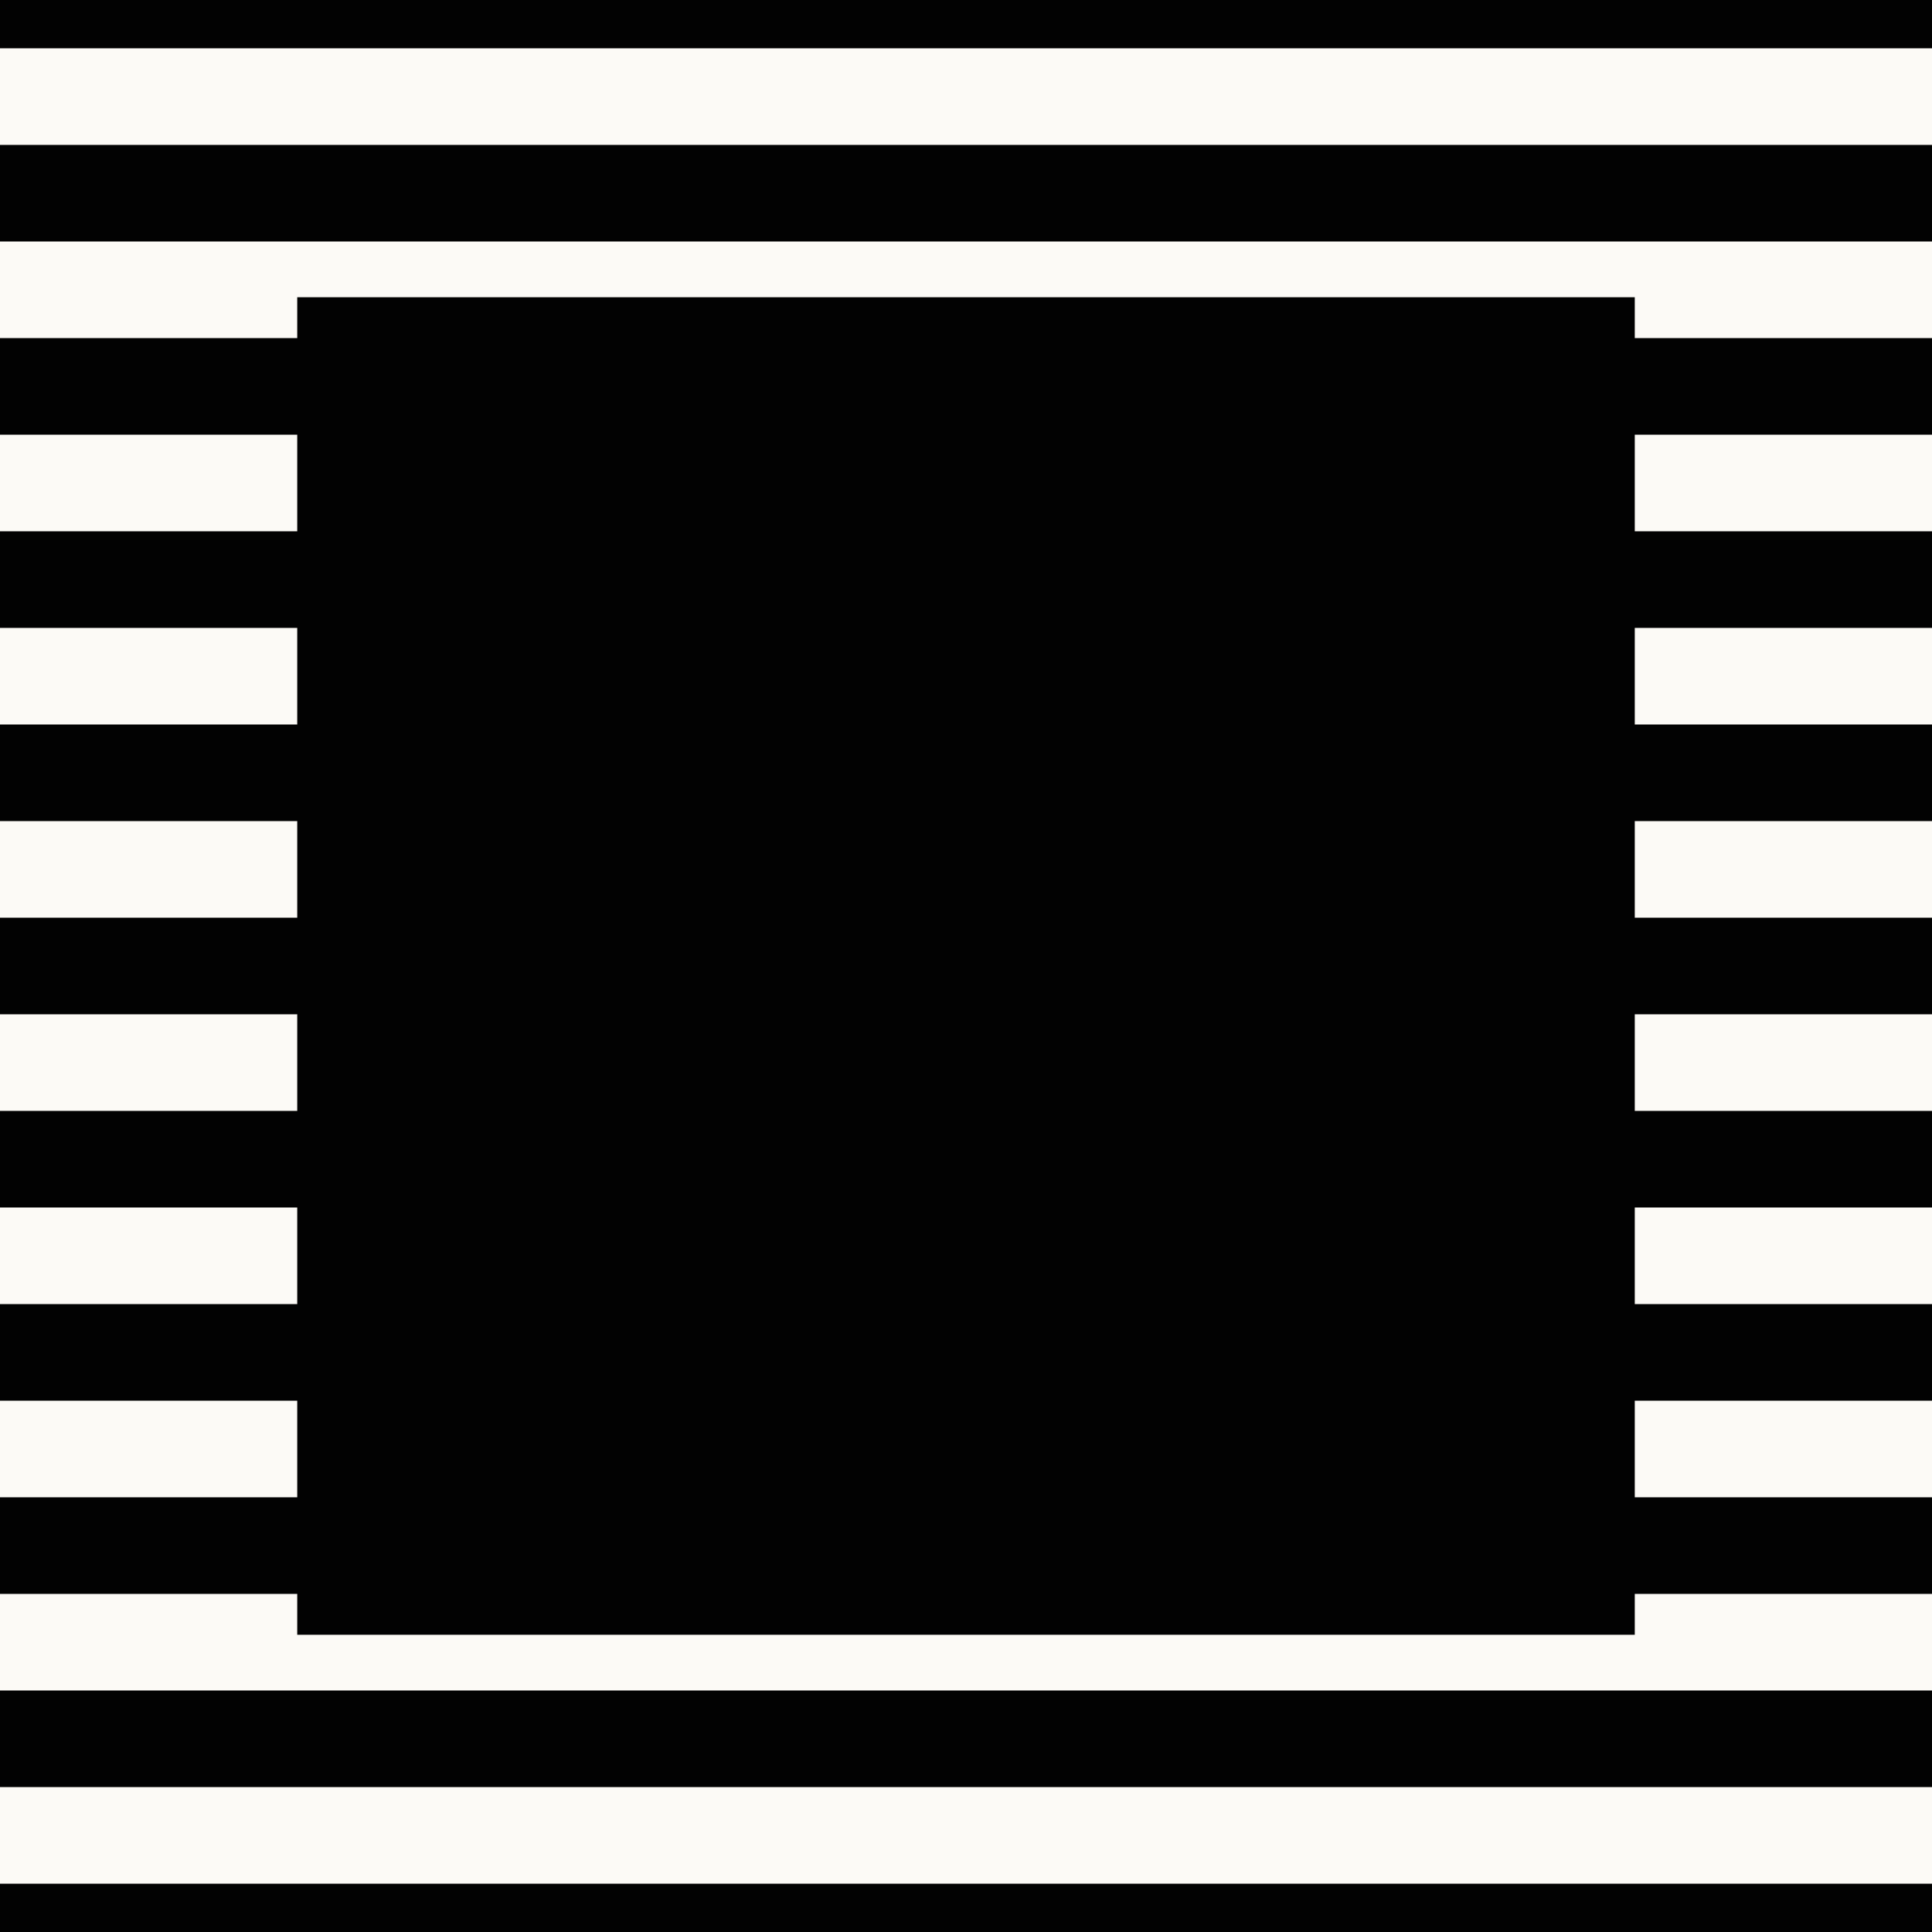 <svg version="1.2" xmlns="http://www.w3.org/2000/svg" viewBox="0 0 52 52" width="52" height="52">
	<title>icon1-svg</title>
	<style>
		.s0 { fill: #020202 } 
		.s1 { fill: #fcfaf6 } 
	</style>
	<path id="Layer" class="s0" d="m0 0h52v52h-52z"/>
	<path id="Layer" class="s1" d="m0 50.7v-2.6h52v2.6z"/>
	<path id="Layer" class="s1" d="m0 45.5v-2.6h52v2.6z"/>
	<path id="Layer" class="s1" d="m0 40.3v-2.6h52v2.6z"/>
	<path id="Layer" class="s1" d="m0 35.1v-2.6h52v2.6z"/>
	<path id="Layer" class="s1" d="m0 29.9v-2.6h52v2.6z"/>
	<path id="Layer" class="s1" d="m0 24.7v-2.6h52v2.6z"/>
	<path id="Layer" class="s1" d="m0 19.5v-2.6h52v2.6z"/>
	<path id="Layer" class="s1" d="m0 14.3v-2.6h52v2.6z"/>
	<path id="Layer" class="s1" d="m0 9.1v-2.6h52v2.6z"/>
	<path id="Layer" class="s1" d="m0 3.9v-2.6h52v2.6z"/>
	<path id="Layer" class="s0" d="m8 8h36v36h-36z"/>
</svg>